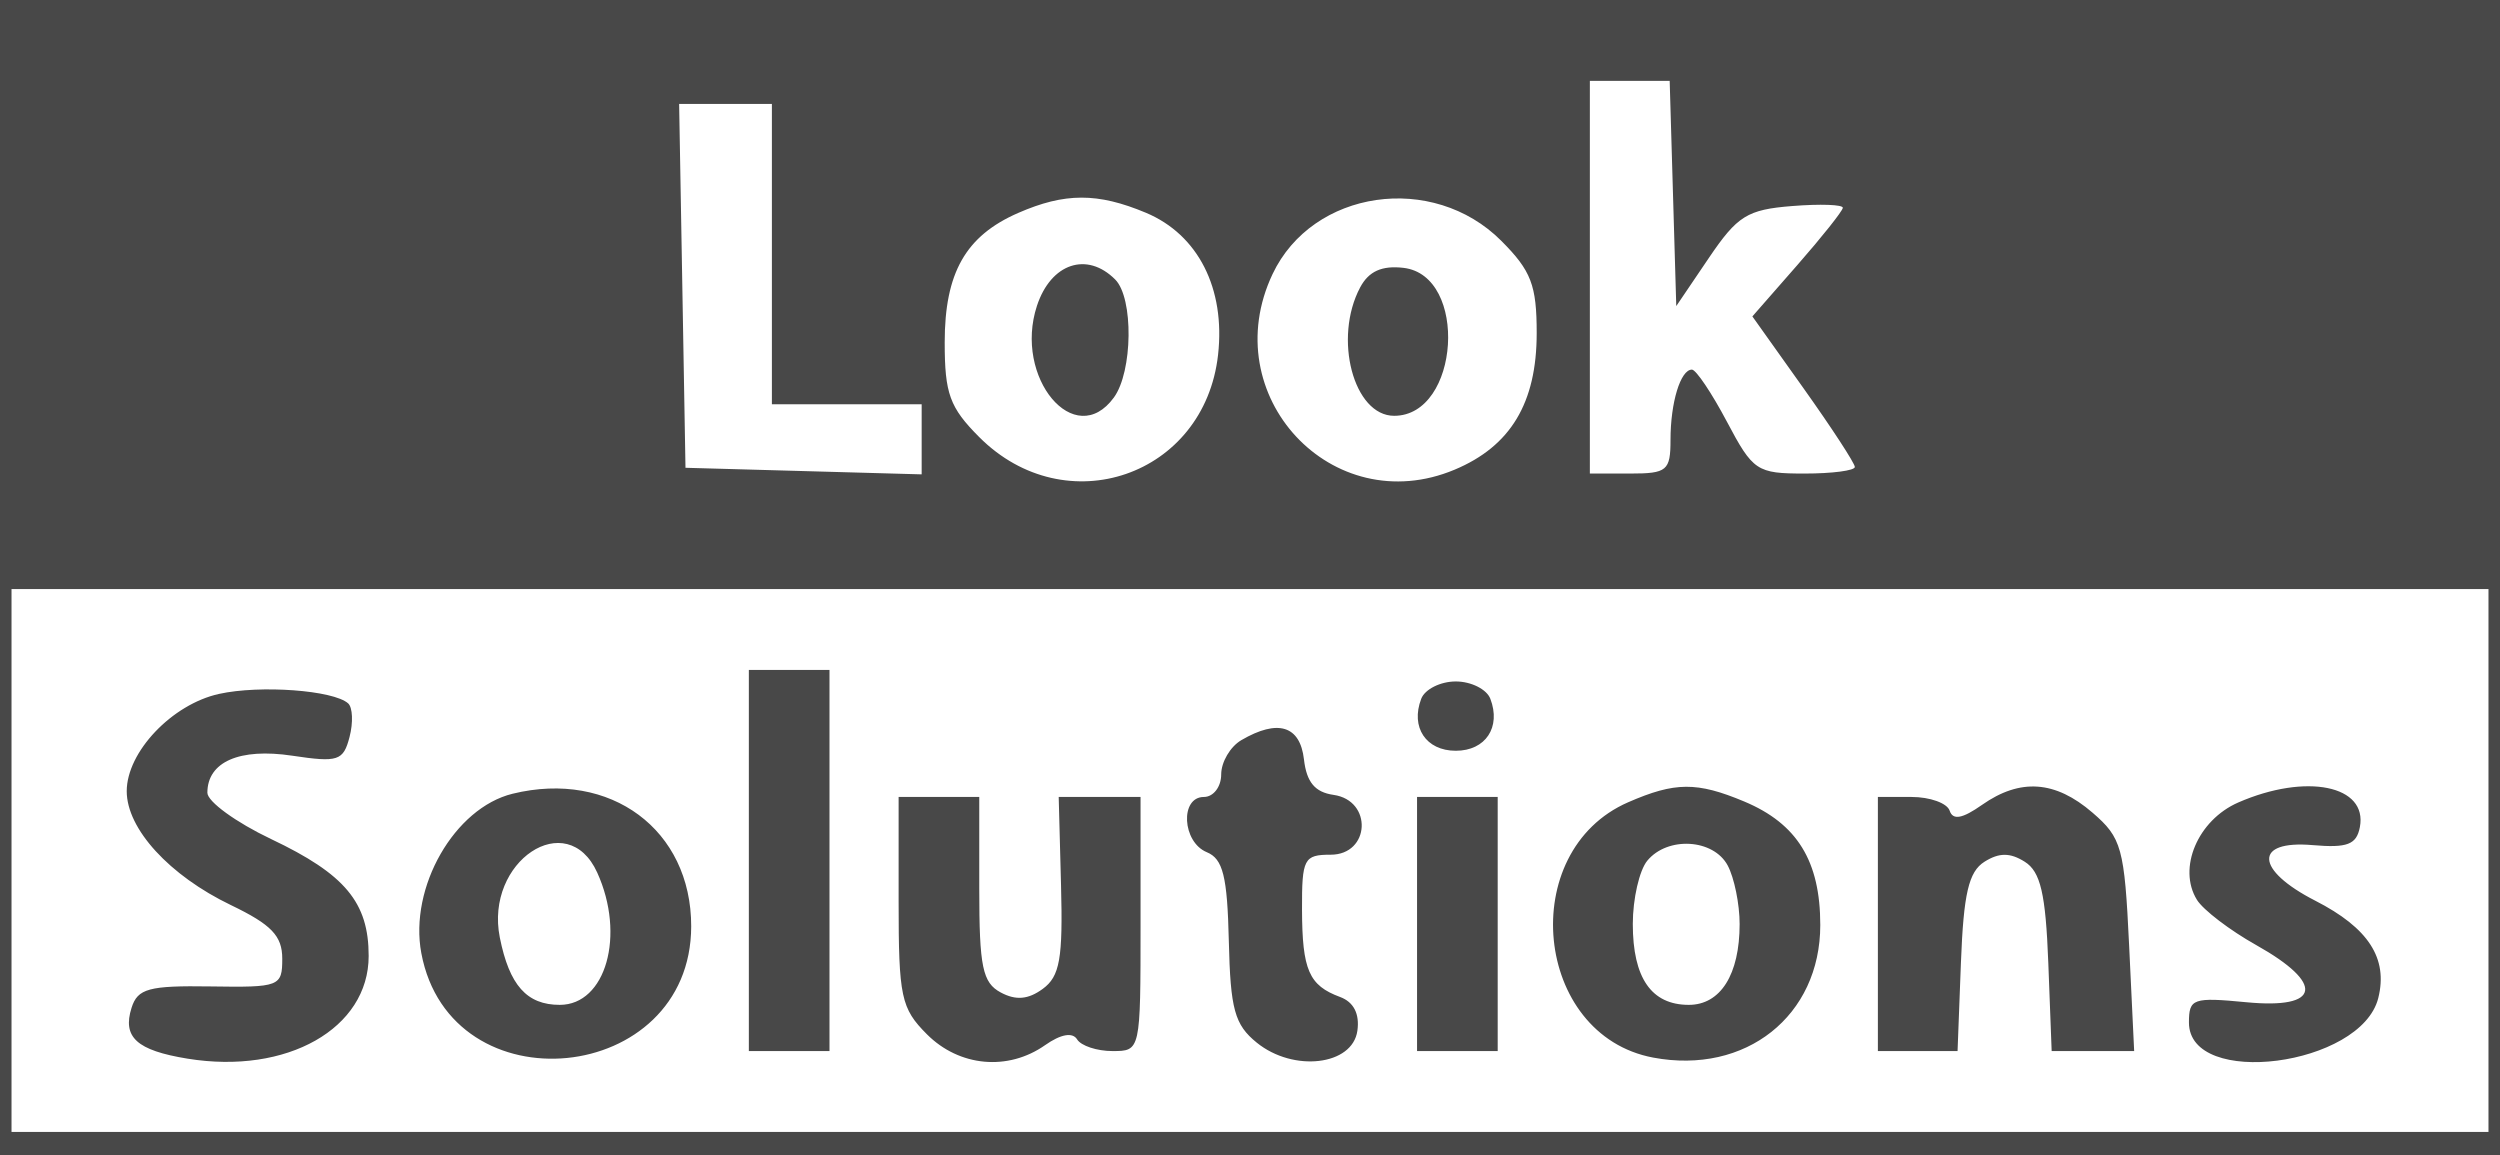<?xml version="1.0" encoding="UTF-8"?> <svg xmlns="http://www.w3.org/2000/svg" width="987" height="456" viewBox="0 0 987 456" fill="none"> <path fill-rule="evenodd" clip-rule="evenodd" d="M0 228V456H493.5H987V228V0H493.5H0V228ZM660.489 76.38L661.79 120.84L674.617 101.893C685.942 85.163 689.795 82.759 707.593 81.341C718.672 80.457 727.656 80.776 727.546 82.048C727.442 83.32 719.364 93.485 709.594 104.638L691.837 124.917L712.064 153.335C723.189 168.966 732.29 182.924 732.29 184.356C732.29 185.788 723.366 186.96 712.455 186.96C693.588 186.96 692.087 185.957 681.762 166.44C675.79 155.154 669.582 145.92 667.972 145.92C663.469 145.92 659.516 158.884 659.516 173.654C659.516 185.82 658.152 186.96 643.597 186.96H627.677V109.44V31.92H643.433H659.189L660.489 76.38ZM304.742 100.32V159.6H334.306H363.871V173.44V187.279L317.25 185.98L270.629 184.68L269.378 112.86L268.123 41.04H286.435H304.742V100.32ZM452.41 84C473.028 92.636 483.835 113.932 480.887 140.12C475.511 187.95 420.739 206.796 386.599 172.564C374.951 160.886 372.968 155.446 372.968 135.186C372.968 107.698 381.241 93.12 401.977 84.073C420.398 76.033 433.348 76.015 452.41 84ZM592.718 95.085C604.522 106.923 606.687 112.564 606.687 131.529C606.687 159.062 596.407 176.162 574.284 185.428C525.939 205.683 479.755 156.066 502.406 108.209C518.193 74.852 565.656 67.958 592.718 95.085ZM409.396 120.712C400.062 149.062 424.355 178.054 439.756 156.946C447.238 146.686 447.57 117.657 440.284 110.352C429.145 99.184 414.913 103.959 409.396 120.712ZM537.014 113.425C526.294 133.508 534.39 164.16 550.409 164.16C576.367 164.16 579.842 108.733 554.071 105.746C545.584 104.761 540.394 107.101 537.014 113.425ZM982.452 339.72V446.88H493.5H4.548V339.72V232.56H493.5H982.452V339.72ZM295.645 339.72V414.96H311.565H327.484V339.72V264.48H311.565H295.645V339.72ZM86.492 273.951C67.907 278.046 50.032 296.879 50.032 312.36C50.032 327.248 66.857 345.634 91.172 357.335C107.16 365.023 111.435 369.483 111.435 378.48C111.435 389.465 110.408 389.866 83.09 389.442C58.788 389.068 54.349 390.272 51.938 397.883C48.263 409.497 53.989 414.696 74.048 417.96C113.291 424.344 145.548 406.054 145.548 377.422C145.548 356.282 136.247 345.128 107.06 331.275C93.206 324.699 81.871 316.464 81.871 312.976C81.871 300.768 94.566 295.224 115.361 298.347C133.477 301.069 135.537 300.399 137.998 290.969C139.485 285.265 139.235 279.291 137.439 277.69C131.603 272.496 102.725 270.376 86.492 273.951ZM561.098 275.88C556.8 287.107 562.981 296.4 574.743 296.4C586.501 296.4 592.682 287.107 588.388 275.88C586.947 272.118 580.806 269.04 574.743 269.04C568.676 269.04 562.535 272.118 561.098 275.88ZM490.089 292.205C485.709 294.763 482.129 300.855 482.129 305.748C482.129 310.636 479.059 314.64 475.306 314.64C465.778 314.64 466.705 332.442 476.444 336.446C482.839 339.077 484.549 345.963 485.14 371.503C485.768 398.498 487.423 404.54 496.161 411.631C510.657 423.396 533.953 420.66 535.891 406.962C536.837 400.277 534.449 395.607 529.068 393.61C516.751 389.05 514.113 382.994 514.036 359.1C513.972 339.018 514.796 337.44 525.339 337.44C540.972 337.44 542.004 316.026 526.476 313.819C519.148 312.775 515.833 308.799 514.805 299.82C513.272 286.477 504.521 283.778 490.089 292.205ZM202.403 313.359C179.42 318.972 161.468 350.299 166.335 376.3C177.874 437.956 272.817 428.521 272.885 365.712C272.931 327.609 241.037 303.924 202.403 313.359ZM642.801 316.733C598.44 336.077 605.549 408.672 652.671 417.536C689.203 424.408 718.645 401.052 718.645 365.201C718.645 339.975 709.548 325.201 688.63 316.437C669.936 308.607 661.313 308.662 642.801 316.733ZM782.482 317.777C774.709 323.236 770.997 323.897 769.719 320.057C768.732 317.08 761.95 314.64 754.655 314.64H741.387V364.8V414.96H757.115H772.844L774.172 380.099C775.213 352.816 777.228 344.148 783.46 340.222C789.25 336.574 793.589 336.574 799.379 340.222C805.61 344.148 807.625 352.816 808.667 380.099L809.995 414.96H826.278H842.566L840.578 373.272C838.736 334.663 837.667 330.787 826.119 320.832C811.405 308.142 797.582 307.171 782.482 317.777ZM883.683 316.811C867.705 323.774 859.636 342.766 867.35 355.247C869.82 359.246 880.354 367.29 890.761 373.122C917.969 388.371 916.25 398.512 886.935 395.689C865.772 393.651 864.194 394.207 864.194 403.697C864.194 429.766 932.197 420.965 938.942 394.025C942.858 378.361 935.085 366.346 914.076 355.602C890.256 343.418 889.696 331.635 913.03 333.651C926.707 334.832 930.35 333.445 931.673 326.564C934.839 310.08 910.482 305.128 883.683 316.811ZM354.774 355.885C354.774 393.601 355.729 398.093 365.94 408.325C378.726 421.148 397.938 422.922 412.593 412.63C418.802 408.27 423.446 407.436 425.242 410.35C426.807 412.885 433.079 414.96 439.188 414.96C450.286 414.96 450.29 414.942 450.29 364.8V314.64H434.13H417.974L418.897 349.542C419.662 378.485 418.429 385.461 411.684 390.404C405.934 394.618 401.068 395.037 395.082 391.823C387.909 387.974 386.613 381.713 386.613 350.96V314.64H370.694H354.774V355.885ZM559.452 364.8V414.96H575.371H591.29V364.8V314.64H575.371H559.452V364.8ZM235.784 344.494C247.009 369.187 239.209 396.72 220.992 396.72C207.975 396.72 201.089 388.982 197.323 370.117C191.328 340.071 223.913 318.366 235.784 344.494ZM682.099 341.699C684.687 346.551 686.806 356.948 686.806 364.8C686.806 384.741 679.274 396.72 666.734 396.72C651.979 396.72 644.629 386.104 644.629 364.8C644.629 354.85 647.208 343.601 650.356 339.798C658.388 330.089 676.482 331.175 682.099 341.699Z" fill="#484848"></path> </svg> 